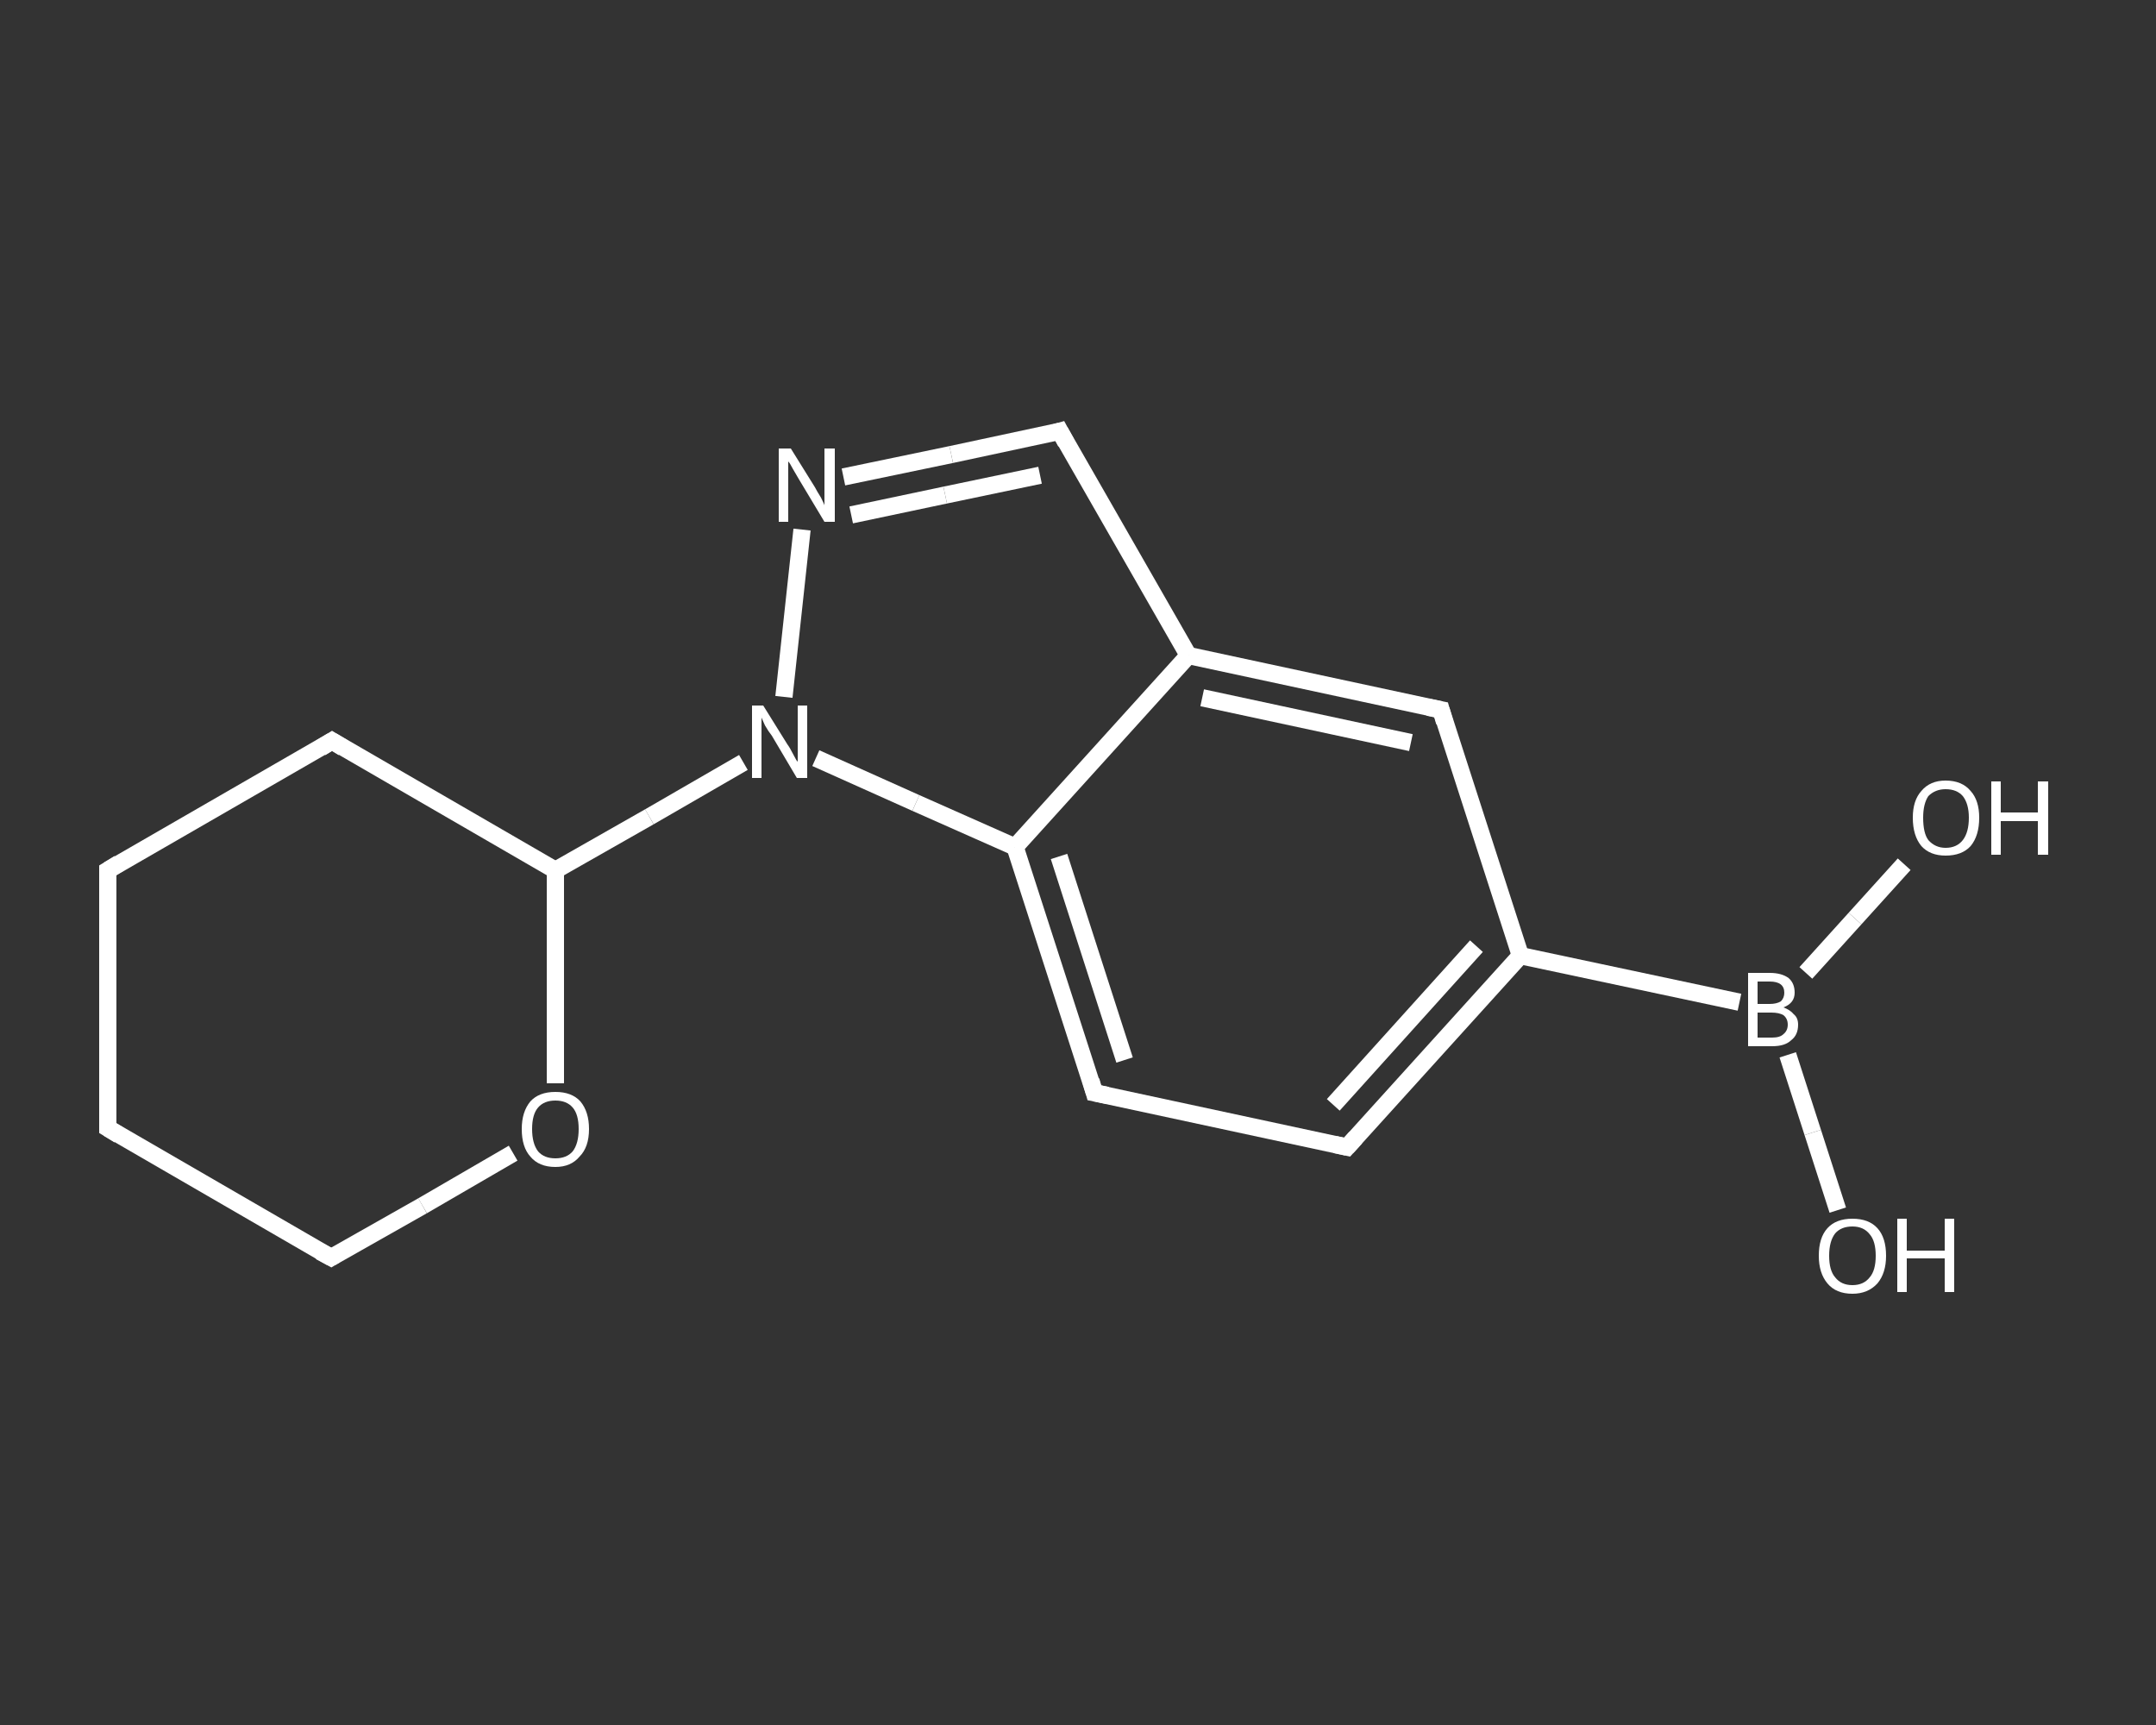 <?xml version='1.0' encoding='iso-8859-1'?>
<svg version='1.1' baseProfile='full'
              xmlns='http://www.w3.org/2000/svg'
                      xmlns:rdkit='http://www.rdkit.org/xml'
                      xmlns:xlink='http://www.w3.org/1999/xlink'
                  xml:space='preserve'
width='250px' height='200px' viewBox='0 0 250 200'>
<rect x="0" y="0" width="250" height="200" fill="#333333" stroke="none"/>
<!-- END OF HEADER -->
<rect style='opacity:1.0;fill:transparent;stroke:none' width='250.0' height='200.0' x='0.0' y='0.0'> </rect>
<path class='bond-0 atom-0 atom-1' d='M 213.1,140.3 L 210.2,131.3' style='fill:none;fill-rule:evenodd;stroke:#FFFFFF;stroke-width:2.0px;stroke-linecap:butt;stroke-linejoin:miter;stroke-opacity:1' />
<path class='bond-0 atom-0 atom-1' d='M 210.2,131.3 L 207.3,122.3' style='fill:none;fill-rule:evenodd;stroke:#FFFFFF;stroke-width:2.0px;stroke-linecap:butt;stroke-linejoin:miter;stroke-opacity:1' />
<path class='bond-1 atom-1 atom-2' d='M 209.4,112.8 L 215.1,106.5' style='fill:none;fill-rule:evenodd;stroke:#FFFFFF;stroke-width:2.0px;stroke-linecap:butt;stroke-linejoin:miter;stroke-opacity:1' />
<path class='bond-1 atom-1 atom-2' d='M 215.1,106.5 L 220.8,100.2' style='fill:none;fill-rule:evenodd;stroke:#FFFFFF;stroke-width:2.0px;stroke-linecap:butt;stroke-linejoin:miter;stroke-opacity:1' />
<path class='bond-2 atom-1 atom-3' d='M 201.7,116.2 L 176.3,110.8' style='fill:none;fill-rule:evenodd;stroke:#FFFFFF;stroke-width:2.0px;stroke-linecap:butt;stroke-linejoin:miter;stroke-opacity:1' />
<path class='bond-3 atom-3 atom-4' d='M 176.3,110.8 L 156.2,133.0' style='fill:none;fill-rule:evenodd;stroke:#FFFFFF;stroke-width:2.0px;stroke-linecap:butt;stroke-linejoin:miter;stroke-opacity:1' />
<path class='bond-3 atom-3 atom-4' d='M 171.2,109.7 L 154.6,128.1' style='fill:none;fill-rule:evenodd;stroke:#FFFFFF;stroke-width:2.0px;stroke-linecap:butt;stroke-linejoin:miter;stroke-opacity:1' />
<path class='bond-4 atom-4 atom-5' d='M 156.2,133.0 L 126.9,126.7' style='fill:none;fill-rule:evenodd;stroke:#FFFFFF;stroke-width:2.0px;stroke-linecap:butt;stroke-linejoin:miter;stroke-opacity:1' />
<path class='bond-5 atom-5 atom-6' d='M 126.9,126.7 L 117.7,98.2' style='fill:none;fill-rule:evenodd;stroke:#FFFFFF;stroke-width:2.0px;stroke-linecap:butt;stroke-linejoin:miter;stroke-opacity:1' />
<path class='bond-5 atom-5 atom-6' d='M 130.4,122.9 L 122.8,99.3' style='fill:none;fill-rule:evenodd;stroke:#FFFFFF;stroke-width:2.0px;stroke-linecap:butt;stroke-linejoin:miter;stroke-opacity:1' />
<path class='bond-6 atom-6 atom-7' d='M 117.7,98.2 L 137.8,76.0' style='fill:none;fill-rule:evenodd;stroke:#FFFFFF;stroke-width:2.0px;stroke-linecap:butt;stroke-linejoin:miter;stroke-opacity:1' />
<path class='bond-7 atom-7 atom-8' d='M 137.8,76.0 L 122.9,50.0' style='fill:none;fill-rule:evenodd;stroke:#FFFFFF;stroke-width:2.0px;stroke-linecap:butt;stroke-linejoin:miter;stroke-opacity:1' />
<path class='bond-8 atom-8 atom-9' d='M 122.9,50.0 L 110.3,52.7' style='fill:none;fill-rule:evenodd;stroke:#FFFFFF;stroke-width:2.0px;stroke-linecap:butt;stroke-linejoin:miter;stroke-opacity:1' />
<path class='bond-8 atom-8 atom-9' d='M 110.3,52.7 L 97.8,55.3' style='fill:none;fill-rule:evenodd;stroke:#FFFFFF;stroke-width:2.0px;stroke-linecap:butt;stroke-linejoin:miter;stroke-opacity:1' />
<path class='bond-8 atom-8 atom-9' d='M 120.6,55.1 L 109.6,57.4' style='fill:none;fill-rule:evenodd;stroke:#FFFFFF;stroke-width:2.0px;stroke-linecap:butt;stroke-linejoin:miter;stroke-opacity:1' />
<path class='bond-8 atom-8 atom-9' d='M 109.6,57.4 L 98.7,59.7' style='fill:none;fill-rule:evenodd;stroke:#FFFFFF;stroke-width:2.0px;stroke-linecap:butt;stroke-linejoin:miter;stroke-opacity:1' />
<path class='bond-9 atom-9 atom-10' d='M 93.0,61.4 L 90.9,80.8' style='fill:none;fill-rule:evenodd;stroke:#FFFFFF;stroke-width:2.0px;stroke-linecap:butt;stroke-linejoin:miter;stroke-opacity:1' />
<path class='bond-10 atom-10 atom-11' d='M 86.2,88.4 L 75.3,94.7' style='fill:none;fill-rule:evenodd;stroke:#FFFFFF;stroke-width:2.0px;stroke-linecap:butt;stroke-linejoin:miter;stroke-opacity:1' />
<path class='bond-10 atom-10 atom-11' d='M 75.3,94.7 L 64.4,100.9' style='fill:none;fill-rule:evenodd;stroke:#FFFFFF;stroke-width:2.0px;stroke-linecap:butt;stroke-linejoin:miter;stroke-opacity:1' />
<path class='bond-11 atom-11 atom-12' d='M 64.4,100.9 L 38.5,85.9' style='fill:none;fill-rule:evenodd;stroke:#FFFFFF;stroke-width:2.0px;stroke-linecap:butt;stroke-linejoin:miter;stroke-opacity:1' />
<path class='bond-12 atom-12 atom-13' d='M 38.5,85.9 L 12.5,100.9' style='fill:none;fill-rule:evenodd;stroke:#FFFFFF;stroke-width:2.0px;stroke-linecap:butt;stroke-linejoin:miter;stroke-opacity:1' />
<path class='bond-13 atom-13 atom-14' d='M 12.5,100.9 L 12.5,130.8' style='fill:none;fill-rule:evenodd;stroke:#FFFFFF;stroke-width:2.0px;stroke-linecap:butt;stroke-linejoin:miter;stroke-opacity:1' />
<path class='bond-14 atom-14 atom-15' d='M 12.5,130.8 L 38.4,145.8' style='fill:none;fill-rule:evenodd;stroke:#FFFFFF;stroke-width:2.0px;stroke-linecap:butt;stroke-linejoin:miter;stroke-opacity:1' />
<path class='bond-15 atom-15 atom-16' d='M 38.4,145.8 L 49.0,139.8' style='fill:none;fill-rule:evenodd;stroke:#FFFFFF;stroke-width:2.0px;stroke-linecap:butt;stroke-linejoin:miter;stroke-opacity:1' />
<path class='bond-15 atom-15 atom-16' d='M 49.0,139.8 L 59.5,133.7' style='fill:none;fill-rule:evenodd;stroke:#FFFFFF;stroke-width:2.0px;stroke-linecap:butt;stroke-linejoin:miter;stroke-opacity:1' />
<path class='bond-16 atom-7 atom-17' d='M 137.8,76.0 L 167.1,82.3' style='fill:none;fill-rule:evenodd;stroke:#FFFFFF;stroke-width:2.0px;stroke-linecap:butt;stroke-linejoin:miter;stroke-opacity:1' />
<path class='bond-16 atom-7 atom-17' d='M 139.4,80.9 L 163.6,86.1' style='fill:none;fill-rule:evenodd;stroke:#FFFFFF;stroke-width:2.0px;stroke-linecap:butt;stroke-linejoin:miter;stroke-opacity:1' />
<path class='bond-17 atom-17 atom-3' d='M 167.1,82.3 L 176.3,110.8' style='fill:none;fill-rule:evenodd;stroke:#FFFFFF;stroke-width:2.0px;stroke-linecap:butt;stroke-linejoin:miter;stroke-opacity:1' />
<path class='bond-18 atom-10 atom-6' d='M 94.6,87.9 L 106.2,93.1' style='fill:none;fill-rule:evenodd;stroke:#FFFFFF;stroke-width:2.0px;stroke-linecap:butt;stroke-linejoin:miter;stroke-opacity:1' />
<path class='bond-18 atom-10 atom-6' d='M 106.2,93.1 L 117.7,98.2' style='fill:none;fill-rule:evenodd;stroke:#FFFFFF;stroke-width:2.0px;stroke-linecap:butt;stroke-linejoin:miter;stroke-opacity:1' />
<path class='bond-19 atom-16 atom-11' d='M 64.4,125.6 L 64.4,113.3' style='fill:none;fill-rule:evenodd;stroke:#FFFFFF;stroke-width:2.0px;stroke-linecap:butt;stroke-linejoin:miter;stroke-opacity:1' />
<path class='bond-19 atom-16 atom-11' d='M 64.4,113.3 L 64.4,100.9' style='fill:none;fill-rule:evenodd;stroke:#FFFFFF;stroke-width:2.0px;stroke-linecap:butt;stroke-linejoin:miter;stroke-opacity:1' />
<path d='M 157.2,131.9 L 156.2,133.0 L 154.8,132.7' style='fill:none;stroke:#FFFFFF;stroke-width:2.0px;stroke-linecap:butt;stroke-linejoin:miter;stroke-opacity:1;' />
<path d='M 128.4,127.0 L 126.9,126.7 L 126.5,125.3' style='fill:none;stroke:#FFFFFF;stroke-width:2.0px;stroke-linecap:butt;stroke-linejoin:miter;stroke-opacity:1;' />
<path d='M 123.6,51.3 L 122.9,50.0 L 122.2,50.2' style='fill:none;stroke:#FFFFFF;stroke-width:2.0px;stroke-linecap:butt;stroke-linejoin:miter;stroke-opacity:1;' />
<path d='M 39.8,86.7 L 38.5,85.9 L 37.2,86.7' style='fill:none;stroke:#FFFFFF;stroke-width:2.0px;stroke-linecap:butt;stroke-linejoin:miter;stroke-opacity:1;' />
<path d='M 13.8,100.1 L 12.5,100.9 L 12.5,102.3' style='fill:none;stroke:#FFFFFF;stroke-width:2.0px;stroke-linecap:butt;stroke-linejoin:miter;stroke-opacity:1;' />
<path d='M 12.5,129.3 L 12.5,130.8 L 13.8,131.6' style='fill:none;stroke:#FFFFFF;stroke-width:2.0px;stroke-linecap:butt;stroke-linejoin:miter;stroke-opacity:1;' />
<path d='M 37.1,145.1 L 38.4,145.8 L 38.9,145.5' style='fill:none;stroke:#FFFFFF;stroke-width:2.0px;stroke-linecap:butt;stroke-linejoin:miter;stroke-opacity:1;' />
<path d='M 165.6,82.0 L 167.1,82.3 L 167.5,83.7' style='fill:none;stroke:#FFFFFF;stroke-width:2.0px;stroke-linecap:butt;stroke-linejoin:miter;stroke-opacity:1;' />
<path class='atom-0' d='M 210.9 145.6
Q 210.9 143.5, 211.9 142.4
Q 212.9 141.3, 214.8 141.3
Q 216.7 141.3, 217.7 142.4
Q 218.7 143.5, 218.7 145.6
Q 218.7 147.6, 217.7 148.8
Q 216.6 150.0, 214.8 150.0
Q 212.9 150.0, 211.9 148.8
Q 210.9 147.6, 210.9 145.6
M 214.8 149.0
Q 216.1 149.0, 216.8 148.1
Q 217.5 147.3, 217.5 145.6
Q 217.5 143.9, 216.8 143.1
Q 216.1 142.2, 214.8 142.2
Q 213.5 142.2, 212.8 143.0
Q 212.1 143.9, 212.1 145.6
Q 212.1 147.3, 212.8 148.1
Q 213.5 149.0, 214.8 149.0
' fill='#FFFFFF'/>
<path class='atom-0' d='M 220.0 141.3
L 221.1 141.3
L 221.1 145.0
L 225.5 145.0
L 225.5 141.3
L 226.6 141.3
L 226.6 149.8
L 225.5 149.8
L 225.5 145.9
L 221.1 145.9
L 221.1 149.8
L 220.0 149.8
L 220.0 141.3
' fill='#FFFFFF'/>
<path class='atom-1' d='M 206.8 116.8
Q 207.6 117.1, 208.0 117.6
Q 208.5 118.0, 208.5 118.8
Q 208.5 120.0, 207.7 120.6
Q 207.0 121.3, 205.5 121.3
L 202.7 121.3
L 202.7 112.8
L 205.2 112.8
Q 206.6 112.8, 207.4 113.4
Q 208.1 114.0, 208.1 115.1
Q 208.1 116.3, 206.8 116.8
M 203.8 113.8
L 203.8 116.4
L 205.2 116.4
Q 206.0 116.4, 206.5 116.1
Q 206.9 115.7, 206.9 115.1
Q 206.9 113.8, 205.2 113.8
L 203.8 113.8
M 205.5 120.3
Q 206.4 120.3, 206.8 119.9
Q 207.3 119.5, 207.3 118.8
Q 207.3 118.1, 206.8 117.7
Q 206.3 117.4, 205.4 117.4
L 203.8 117.4
L 203.8 120.3
L 205.5 120.3
' fill='#FFFFFF'/>
<path class='atom-2' d='M 221.8 94.8
Q 221.8 92.8, 222.8 91.7
Q 223.8 90.5, 225.6 90.5
Q 227.5 90.5, 228.5 91.7
Q 229.5 92.8, 229.5 94.8
Q 229.5 96.9, 228.5 98.1
Q 227.5 99.2, 225.6 99.2
Q 223.8 99.2, 222.8 98.1
Q 221.8 96.9, 221.8 94.8
M 225.6 98.3
Q 226.9 98.3, 227.6 97.4
Q 228.3 96.5, 228.3 94.8
Q 228.3 93.2, 227.6 92.3
Q 226.9 91.5, 225.6 91.5
Q 224.4 91.5, 223.6 92.3
Q 223.0 93.2, 223.0 94.8
Q 223.0 96.6, 223.6 97.4
Q 224.4 98.3, 225.6 98.3
' fill='#FFFFFF'/>
<path class='atom-2' d='M 230.9 90.6
L 232.0 90.6
L 232.0 94.2
L 236.3 94.2
L 236.3 90.6
L 237.5 90.6
L 237.5 99.1
L 236.3 99.1
L 236.3 95.2
L 232.0 95.2
L 232.0 99.1
L 230.9 99.1
L 230.9 90.6
' fill='#FFFFFF'/>
<path class='atom-9' d='M 91.7 52.0
L 94.5 56.5
Q 94.7 56.9, 95.2 57.7
Q 95.6 58.5, 95.6 58.6
L 95.6 52.0
L 96.8 52.0
L 96.8 60.5
L 95.6 60.5
L 92.6 55.5
Q 92.3 55.0, 91.9 54.3
Q 91.6 53.7, 91.4 53.5
L 91.4 60.5
L 90.3 60.5
L 90.3 52.0
L 91.7 52.0
' fill='#FFFFFF'/>
<path class='atom-10' d='M 88.5 81.8
L 91.3 86.3
Q 91.6 86.7, 92.0 87.5
Q 92.4 88.3, 92.5 88.3
L 92.5 81.8
L 93.6 81.8
L 93.6 90.2
L 92.4 90.2
L 89.5 85.3
Q 89.1 84.8, 88.7 84.1
Q 88.4 83.4, 88.3 83.2
L 88.3 90.2
L 87.2 90.2
L 87.2 81.8
L 88.5 81.8
' fill='#FFFFFF'/>
<path class='atom-16' d='M 60.5 130.9
Q 60.5 128.9, 61.5 127.7
Q 62.5 126.6, 64.4 126.6
Q 66.3 126.6, 67.3 127.7
Q 68.3 128.9, 68.3 130.9
Q 68.3 133.0, 67.2 134.1
Q 66.2 135.3, 64.4 135.3
Q 62.5 135.3, 61.5 134.1
Q 60.5 133.0, 60.5 130.9
M 64.4 134.3
Q 65.7 134.3, 66.4 133.5
Q 67.1 132.6, 67.1 130.9
Q 67.1 129.2, 66.4 128.4
Q 65.7 127.6, 64.4 127.6
Q 63.1 127.6, 62.4 128.4
Q 61.7 129.2, 61.7 130.9
Q 61.7 132.6, 62.4 133.5
Q 63.1 134.3, 64.4 134.3
' fill='#FFFFFF'/>
</svg>
